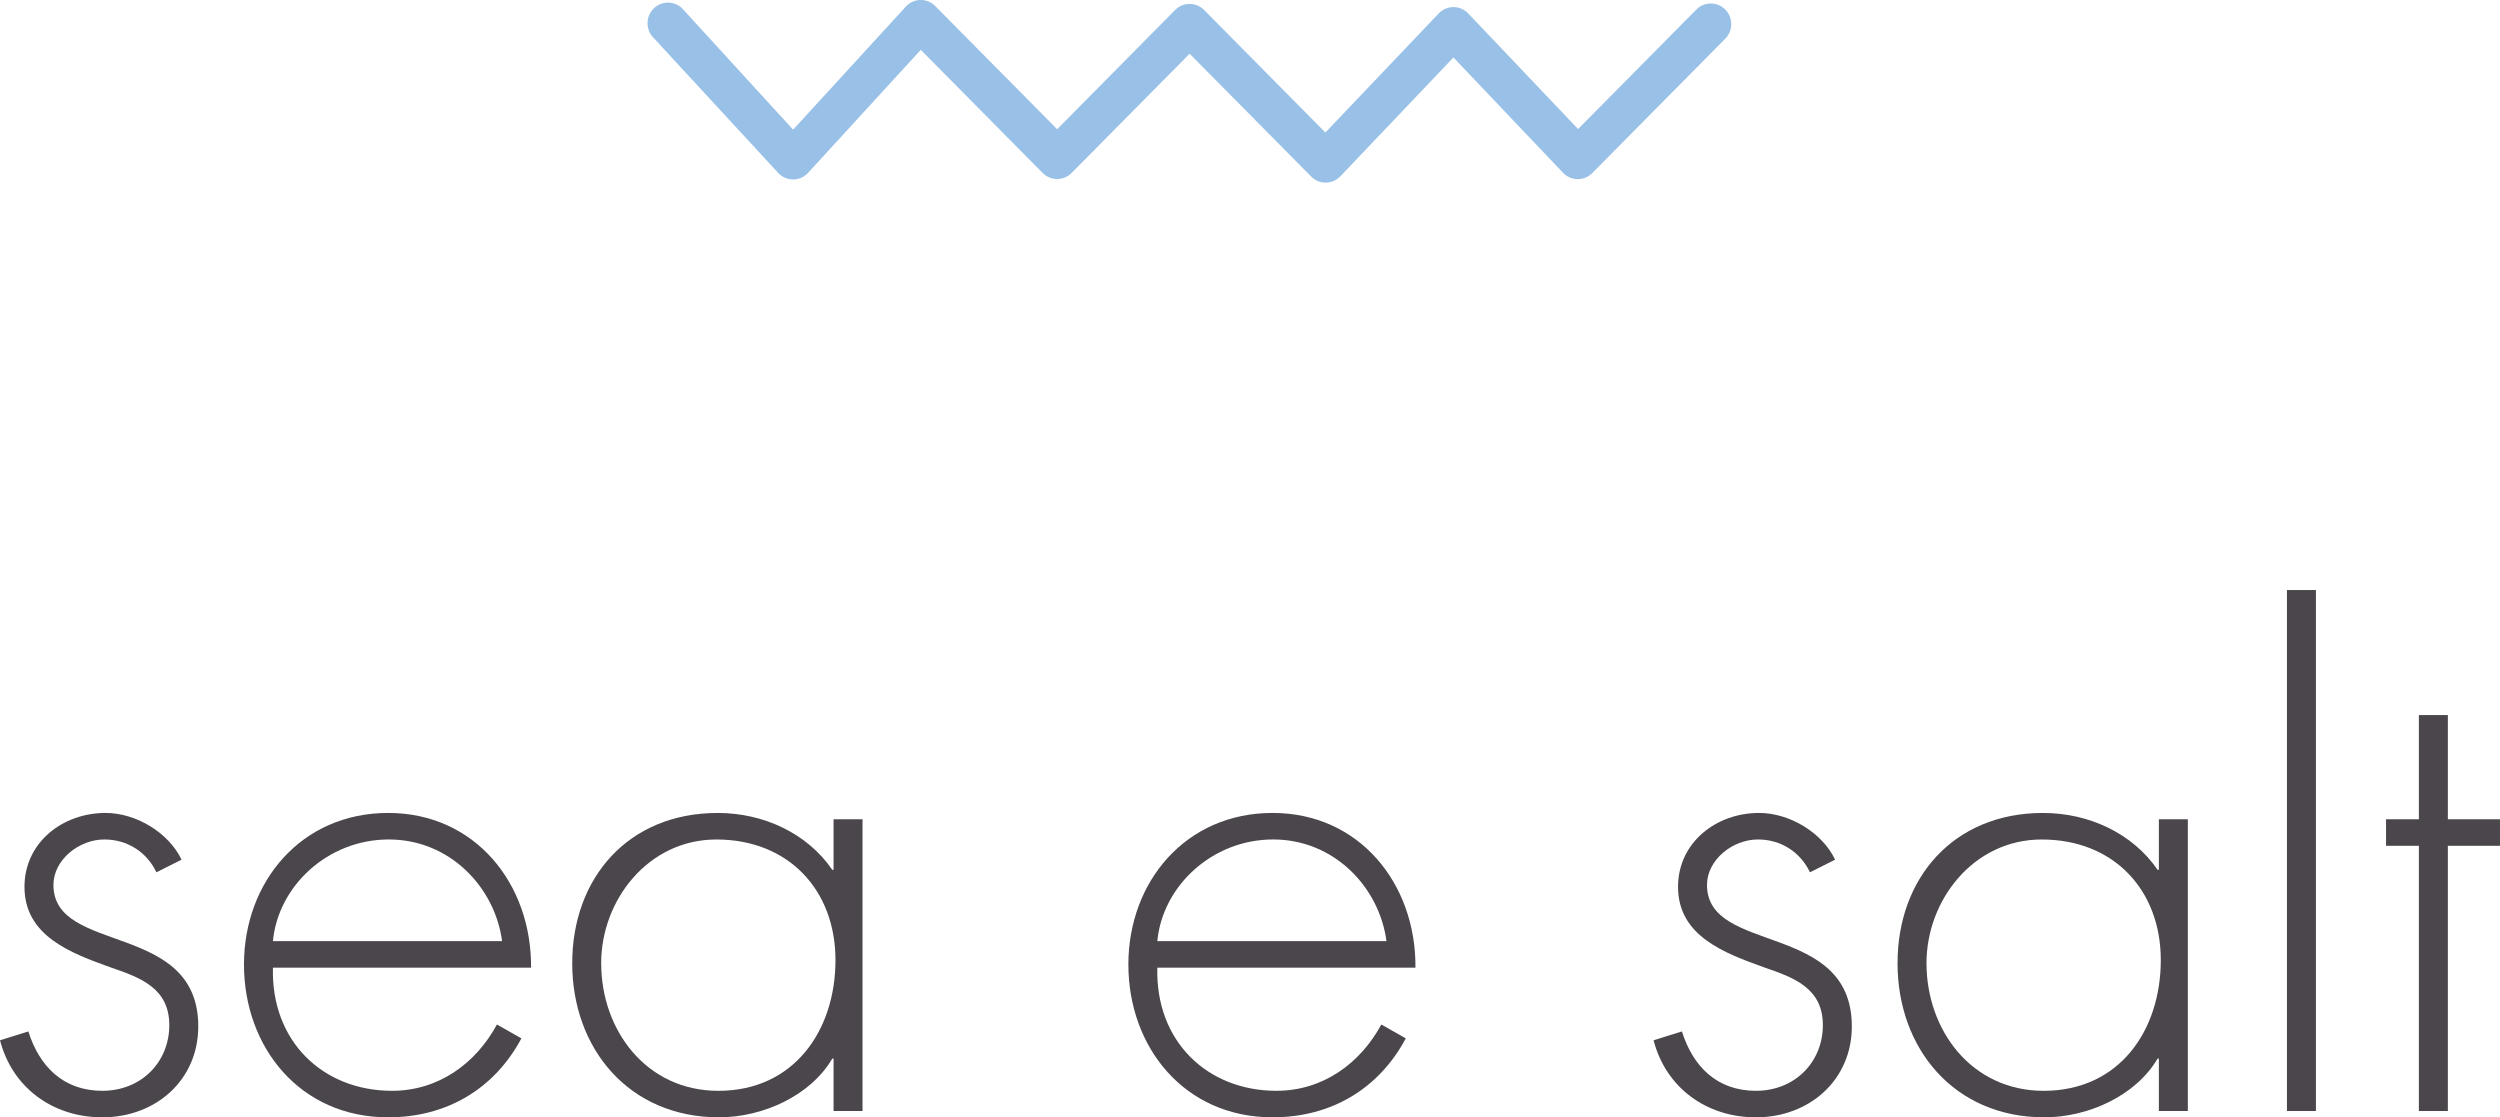 <svg xmlns="http://www.w3.org/2000/svg" id="Camada_2" viewBox="0 0 1362.83 609.09"><defs><style>.cls-1{fill:#99c1e7;}.cls-2{fill:#4a464b;}</style></defs><g id="Camada_1-2"><path class="cls-1" d="m722.66,99.56c-2.95,0-5.79-1.18-7.88-3.3l-66.28-66.97-64.35,65.02c-4.35,4.39-11.4,4.39-15.75,0l-66.45-67.14-61.73,67.37c-4.35,4.39-11.4,4.39-15.75,0l-68.21-73.92c-4.35-4.4-4.35-11.52,0-15.91,4.35-4.39,11.4-4.39,15.75,0l60.34,65.97L494.08,3.29c4.35-4.39,11.4-4.39,15.75,0l66.45,67.14L640.63,5.42c4.35-4.39,11.4-4.39,15.75,0l66.13,66.82,61.79-64.93c2.1-2.21,5-3.45,8.03-3.45h0c3.03,0,5.93,1.25,8.03,3.46l59.91,63.02L924.74,5.19c4.35-4.39,11.4-4.39,15.75,0,4.35,4.4,4.35,11.52,0,15.91l-72.51,73.26c-2.12,2.14-5.01,3.32-7.99,3.3-2.99-.03-5.85-1.28-7.92-3.46l-59.76-62.86-61.63,64.76c-2.07,2.18-4.93,3.42-7.92,3.45h-.11Z"></path><path class="cls-2" d="m85.27,475.52c-5.26-11.02-15.79-17.9-28.42-17.9-13.69,0-27.72,11.02-27.72,24.79,0,38.21,78.95,19.62,78.95,77.11,0,29.26-23.16,49.57-52.28,49.57-27.02,0-49.12-16.18-55.79-42l15.44-4.82c5.97,18.93,18.95,32.36,40.35,32.36s36.49-15.83,36.49-35.8-15.44-25.82-31.58-31.33c-22.11-7.92-47.37-17.21-47.37-44.06,0-24.1,20.7-40.28,44.21-40.28,16.49,0,34.39,10.67,41.41,25.47l-13.69,6.88Z"></path><path class="cls-2" d="m148.78,527.5c-1.05,40.28,27.37,67.13,64.92,67.13,25.26,0,45.62-14.8,57.2-36.14l13.33,7.57c-14.74,27.54-40.7,43.03-72.63,43.03-48.07,0-78.6-38.21-78.6-83.31s31.23-82.62,78.6-82.62,78.25,38.55,77.9,84.34h-140.71Zm124.92-14.46c-3.86-29.26-28.42-55.42-61.76-55.42s-60.35,25.47-63.16,55.42h124.92Z"></path><path class="cls-2" d="m470.19,605.65h-15.79v-28.57h-.7c-11.93,20.31-37.9,32.01-61.76,32.01-49.12,0-80-37.52-80-83.99s30.53-81.93,79.3-81.93c24.91,0,48.77,11.02,62.46,30.98h.7v-27.54h15.79v159.04Zm-142.46-80.55c0,36.49,24.56,69.54,63.86,69.54,41.41,0,63.86-33.05,63.86-71.26s-25.62-65.75-64.92-65.75c-37.19,0-62.81,33.05-62.81,67.47Z"></path><path class="cls-2" d="m630.89,527.5c-1.05,40.28,27.37,67.13,64.92,67.13,25.26,0,45.62-14.8,57.2-36.14l13.33,7.57c-14.74,27.54-40.7,43.03-72.63,43.03-48.07,0-78.6-38.21-78.6-83.31s31.23-82.62,78.6-82.62,78.25,38.55,77.9,84.34h-140.71Zm124.92-14.46c-3.86-29.26-28.42-55.42-61.76-55.42s-60.35,25.47-63.16,55.42h124.92Z"></path><path class="cls-2" d="m986.68,475.52c-5.26-11.02-15.79-17.9-28.42-17.9-13.68,0-27.72,11.02-27.72,24.79,0,38.21,78.95,19.62,78.95,77.11,0,29.26-23.16,49.57-52.28,49.57-27.02,0-49.12-16.18-55.79-42l15.44-4.82c5.97,18.93,18.95,32.36,40.35,32.36s36.49-15.83,36.49-35.8-15.44-25.82-31.58-31.33c-22.11-7.92-47.37-17.21-47.37-44.06,0-24.1,20.7-40.28,44.21-40.28,16.49,0,34.39,10.67,41.41,25.47l-13.68,6.88Z"></path><path class="cls-2" d="m1192.66,605.65h-15.79v-28.57h-.7c-11.93,20.31-37.9,32.01-61.76,32.01-49.12,0-80-37.52-80-83.99s30.53-81.93,79.3-81.93c24.91,0,48.77,11.02,62.46,30.98h.7v-27.54h15.79v159.04Zm-142.46-80.55c0,36.49,24.56,69.54,63.86,69.54,41.41,0,63.86-33.05,63.86-71.26s-25.62-65.75-64.92-65.75c-37.19,0-62.81,33.05-62.81,67.47Z"></path><path class="cls-2" d="m1262.48,605.65h-15.79v-284h15.79v284Z"></path><path class="cls-2" d="m1334.4,605.65h-15.79v-144.58h-17.9v-14.46h17.9v-56.8h15.79v56.8h28.42v14.46h-28.42v144.58Z"></path></g></svg>